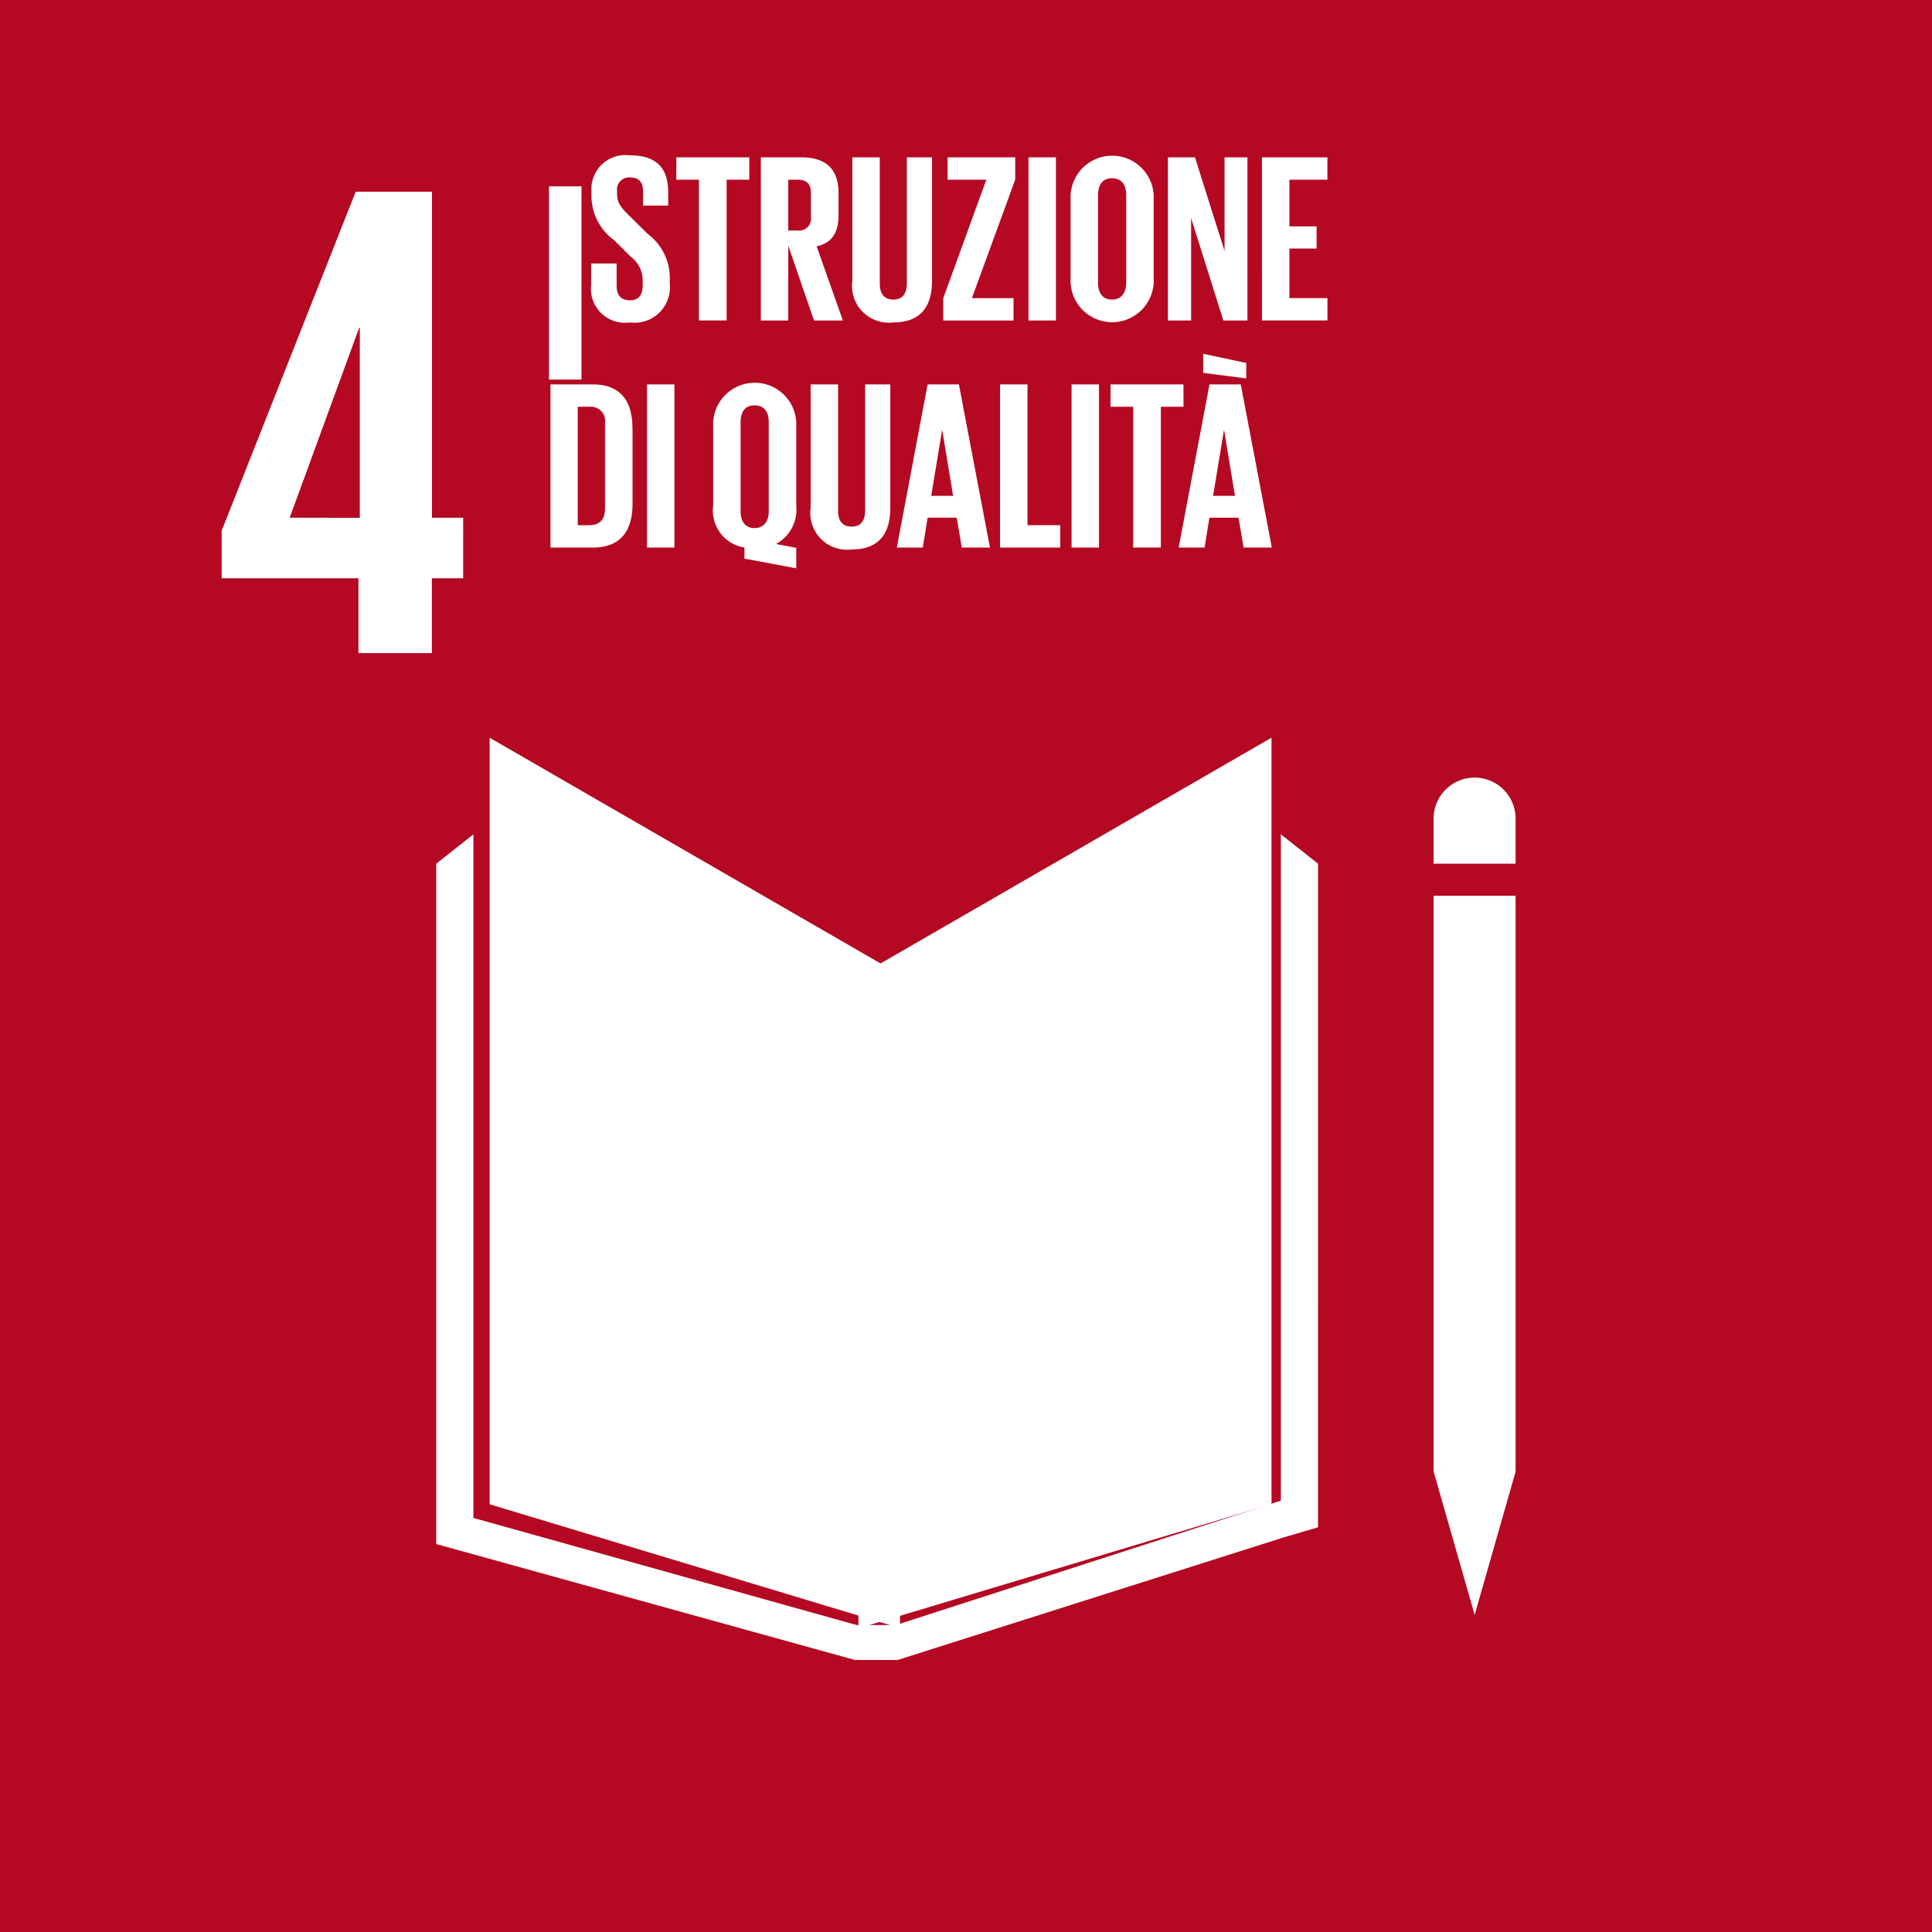 <svg id="Raggruppa_49" data-name="Raggruppa 49" xmlns="http://www.w3.org/2000/svg" xmlns:xlink="http://www.w3.org/1999/xlink" width="100" height="100.004" viewBox="0 0 100 100.004">
  <defs>
    <clipPath id="clip-path">
      <rect id="Rettangolo_127" data-name="Rettangolo 127" width="100" height="100.004" fill="none"/>
    </clipPath>
  </defs>
  <rect id="Rettangolo_126" data-name="Rettangolo 126" width="100" height="100.004" fill="#b50822"/>
  <path id="Tracciato_168" data-name="Tracciato 168" d="M48.294,59.532h3.8V55.658h1.621V52.525H52.1V35.652H48.152L41.215,53.193v2.465h7.079Zm-3.558-7.008L48.329,42.7h.036v9.827Z" transform="translate(-29.741 -25.727)" fill="#fff"/>
  <path id="Tracciato_169" data-name="Tracciato 169" d="M133.586,196.322l-21.241-12.265v39.677l21.241,6.409Z" transform="translate(-87.001 -145.872)" fill="#fff"/>
  <path id="Tracciato_170" data-name="Tracciato 170" d="M197.035,196.407v33.753l21.379-6.428V184.062Z" transform="translate(-152.601 -145.879)" fill="#fff"/>
  <g id="Raggruppa_46" data-name="Raggruppa 46">
    <g id="Raggruppa_45" data-name="Raggruppa 45" clip-path="url(#clip-path)">
      <path id="Tracciato_171" data-name="Tracciato 171" d="M319.918,173.542a2.122,2.122,0,1,0-4.243,0v2.287h4.243Z" transform="translate(-241.472 -131.125)" fill="#fff"/>
      <path id="Tracciato_172" data-name="Tracciato 172" d="M316.2,227.056h-.527l2.123,7.416,2.119-7.416h0V197.249H315.67v29.806Z" transform="translate(-241.468 -150.884)" fill="#fff"/>
      <path id="Tracciato_173" data-name="Tracciato 173" d="M141.7,185.235l-1.923-1.519v34.49l-19.928,6.439h-2.026L97.984,219.1V183.716l-1.924,1.519v35.217l21.672,6h2.207l19.994-6.348,1.766-.519Z" transform="translate(-73.48 -140.532)" fill="#fff"/>
    </g>
  </g>
  <rect id="Rettangolo_128" data-name="Rettangolo 128" width="1.682" height="10.003" transform="translate(28.416 9.645)" fill="#fff"/>
  <g id="Raggruppa_48" data-name="Raggruppa 48">
    <g id="Raggruppa_47" data-name="Raggruppa 47" clip-path="url(#clip-path)">
      <path id="Tracciato_174" data-name="Tracciato 174" d="M130.168,40.946V39.813h1.32v1.159c0,.473.212.747.7.747.449,0,.648-.3.648-.747v-.324a1.527,1.527,0,0,0-.635-1.2l-.835-.835a2.848,2.848,0,0,1-1.183-2.254v-.287a1.761,1.761,0,0,1,1.993-1.856c1.42,0,1.981.7,1.981,1.918v.685h-1.3v-.735c0-.486-.224-.723-.673-.723a.623.623,0,0,0-.673.7v.174c0,.473.262.747.673,1.146l.909.9a2.836,2.836,0,0,1,1.146,2.192v.411a1.829,1.829,0,0,1-2.068,1.981,1.759,1.759,0,0,1-2.006-1.918" transform="translate(-99.571 -26.176)" fill="#fff"/>
      <path id="Tracciato_175" data-name="Tracciato 175" d="M148.931,34.643h3.774V35.8h-1.171v7.287H150.1V35.8h-1.171Z" transform="translate(-113.923 -26.5)" fill="#fff"/>
      <path id="Tracciato_176" data-name="Tracciato 176" d="M168.953,39.216v3.874h-1.42V34.644H169.6c1.433,0,1.956.71,1.956,1.893v1.084c0,.909-.324,1.445-1.133,1.632l1.358,3.837h-1.495Zm0-3.413v2.628h.473a.615.615,0,0,0,.7-.7V36.487c0-.461-.212-.685-.7-.685Z" transform="translate(-128.153 -26.501)" fill="#fff"/>
      <path id="Tracciato_177" data-name="Tracciato 177" d="M191.8,34.643v6.39c0,1.308-.561,2.155-2.006,2.155a1.905,1.905,0,0,1-2.118-2.155v-6.39h1.42V41.17c0,.5.2.835.7.835s.7-.336.7-.835V34.643Z" transform="translate(-143.559 -26.5)" fill="#fff"/>
      <path id="Tracciato_178" data-name="Tracciato 178" d="M209.189,41.931h2.155v1.158h-3.637V41.931l2.23-6.129h-2.006V34.644h3.5V35.8Z" transform="translate(-158.884 -26.5)" fill="#fff"/>
      <rect id="Rettangolo_129" data-name="Rettangolo 129" width="1.42" height="8.446" transform="translate(53.234 8.143)" fill="#fff"/>
      <path id="Tracciato_179" data-name="Tracciato 179" d="M235.744,40.584V36.5a2.153,2.153,0,1,1,4.3,0v4.086a2.153,2.153,0,1,1-4.3,0m2.878.224V36.274c0-.511-.224-.872-.735-.872s-.722.361-.722.872v4.534c0,.511.224.872.722.872s.735-.362.735-.872" transform="translate(-180.33 -26.175)" fill="#fff"/>
      <path id="Tracciato_180" data-name="Tracciato 180" d="M258.4,37.783v5.306h-1.2V34.644h1.4l1.532,4.846V34.644h1.183v8.445h-1.246Z" transform="translate(-196.749 -26.5)" fill="#fff"/>
      <path id="Tracciato_181" data-name="Tracciato 181" d="M277.878,34.643h3.388V35.8H279.3v2.417h1.408v1.146H279.3v2.566h1.968v1.159h-3.388Z" transform="translate(-212.56 -26.5)" fill="#fff"/>
      <path id="Tracciato_182" data-name="Tracciato 182" d="M125.46,86.911v3.911c0,1.3-.535,2.267-2.055,2.267h-2.192V84.644H123.4c1.52,0,2.055.959,2.055,2.267m-2.23,5.02c.585,0,.81-.349.81-.86V86.649a.74.74,0,0,0-.81-.847h-.6v6.129Z" transform="translate(-92.72 -64.748)" fill="#fff"/>
      <rect id="Rettangolo_130" data-name="Rettangolo 130" width="1.42" height="8.446" transform="translate(33.488 19.896)" fill="#fff"/>
      <path id="Tracciato_183" data-name="Tracciato 183" d="M158.659,93.337v-.573a1.943,1.943,0,0,1-1.619-2.18V86.5a2.153,2.153,0,1,1,4.3,0v4.086a2.029,2.029,0,0,1-1.046,1.993l1.046.2v1.059Zm1.258-2.454V86.274c0-.511-.224-.872-.735-.872s-.723.361-.723.872v4.609c0,.5.224.872.723.872s.735-.374.735-.872" transform="translate(-120.126 -64.422)" fill="#fff"/>
      <path id="Tracciato_184" data-name="Tracciato 184" d="M182.627,84.643v6.39c0,1.308-.561,2.155-2.006,2.155a1.905,1.905,0,0,1-2.118-2.155v-6.39h1.42V91.17c0,.5.2.835.7.835s.7-.336.7-.835V84.643Z" transform="translate(-136.545 -64.747)" fill="#fff"/>
      <path id="Tracciato_185" data-name="Tracciato 185" d="M197.478,93.089l1.594-8.445h1.62l1.607,8.445h-1.458l-.262-1.545h-1.507l-.249,1.545Zm1.781-2.678h1.133l-.56-3.388h-.012Z" transform="translate(-151.059 -64.748)" fill="#fff"/>
      <path id="Tracciato_186" data-name="Tracciato 186" d="M220.214,84.643h1.42v7.287h1.694v1.159h-3.114Z" transform="translate(-168.451 -64.747)" fill="#fff"/>
      <rect id="Rettangolo_131" data-name="Rettangolo 131" width="1.42" height="8.446" transform="translate(55.464 19.896)" fill="#fff"/>
      <path id="Tracciato_187" data-name="Tracciato 187" d="M244.54,84.643h3.775V85.8h-1.171v7.287h-1.433V85.8H244.54Z" transform="translate(-187.059 -64.747)" fill="#fff"/>
      <path id="Tracciato_188" data-name="Tracciato 188" d="M259.54,87.941l1.594-8.445h1.62l1.607,8.445H262.9l-.262-1.545h-1.507l-.249,1.545Zm1.27-10.028,2.23.473v.8l-2.23-.287Zm.511,7.35h1.133l-.56-3.388h-.012Z" transform="translate(-198.532 -59.599)" fill="#fff"/>
    </g>
  </g>
</svg>
